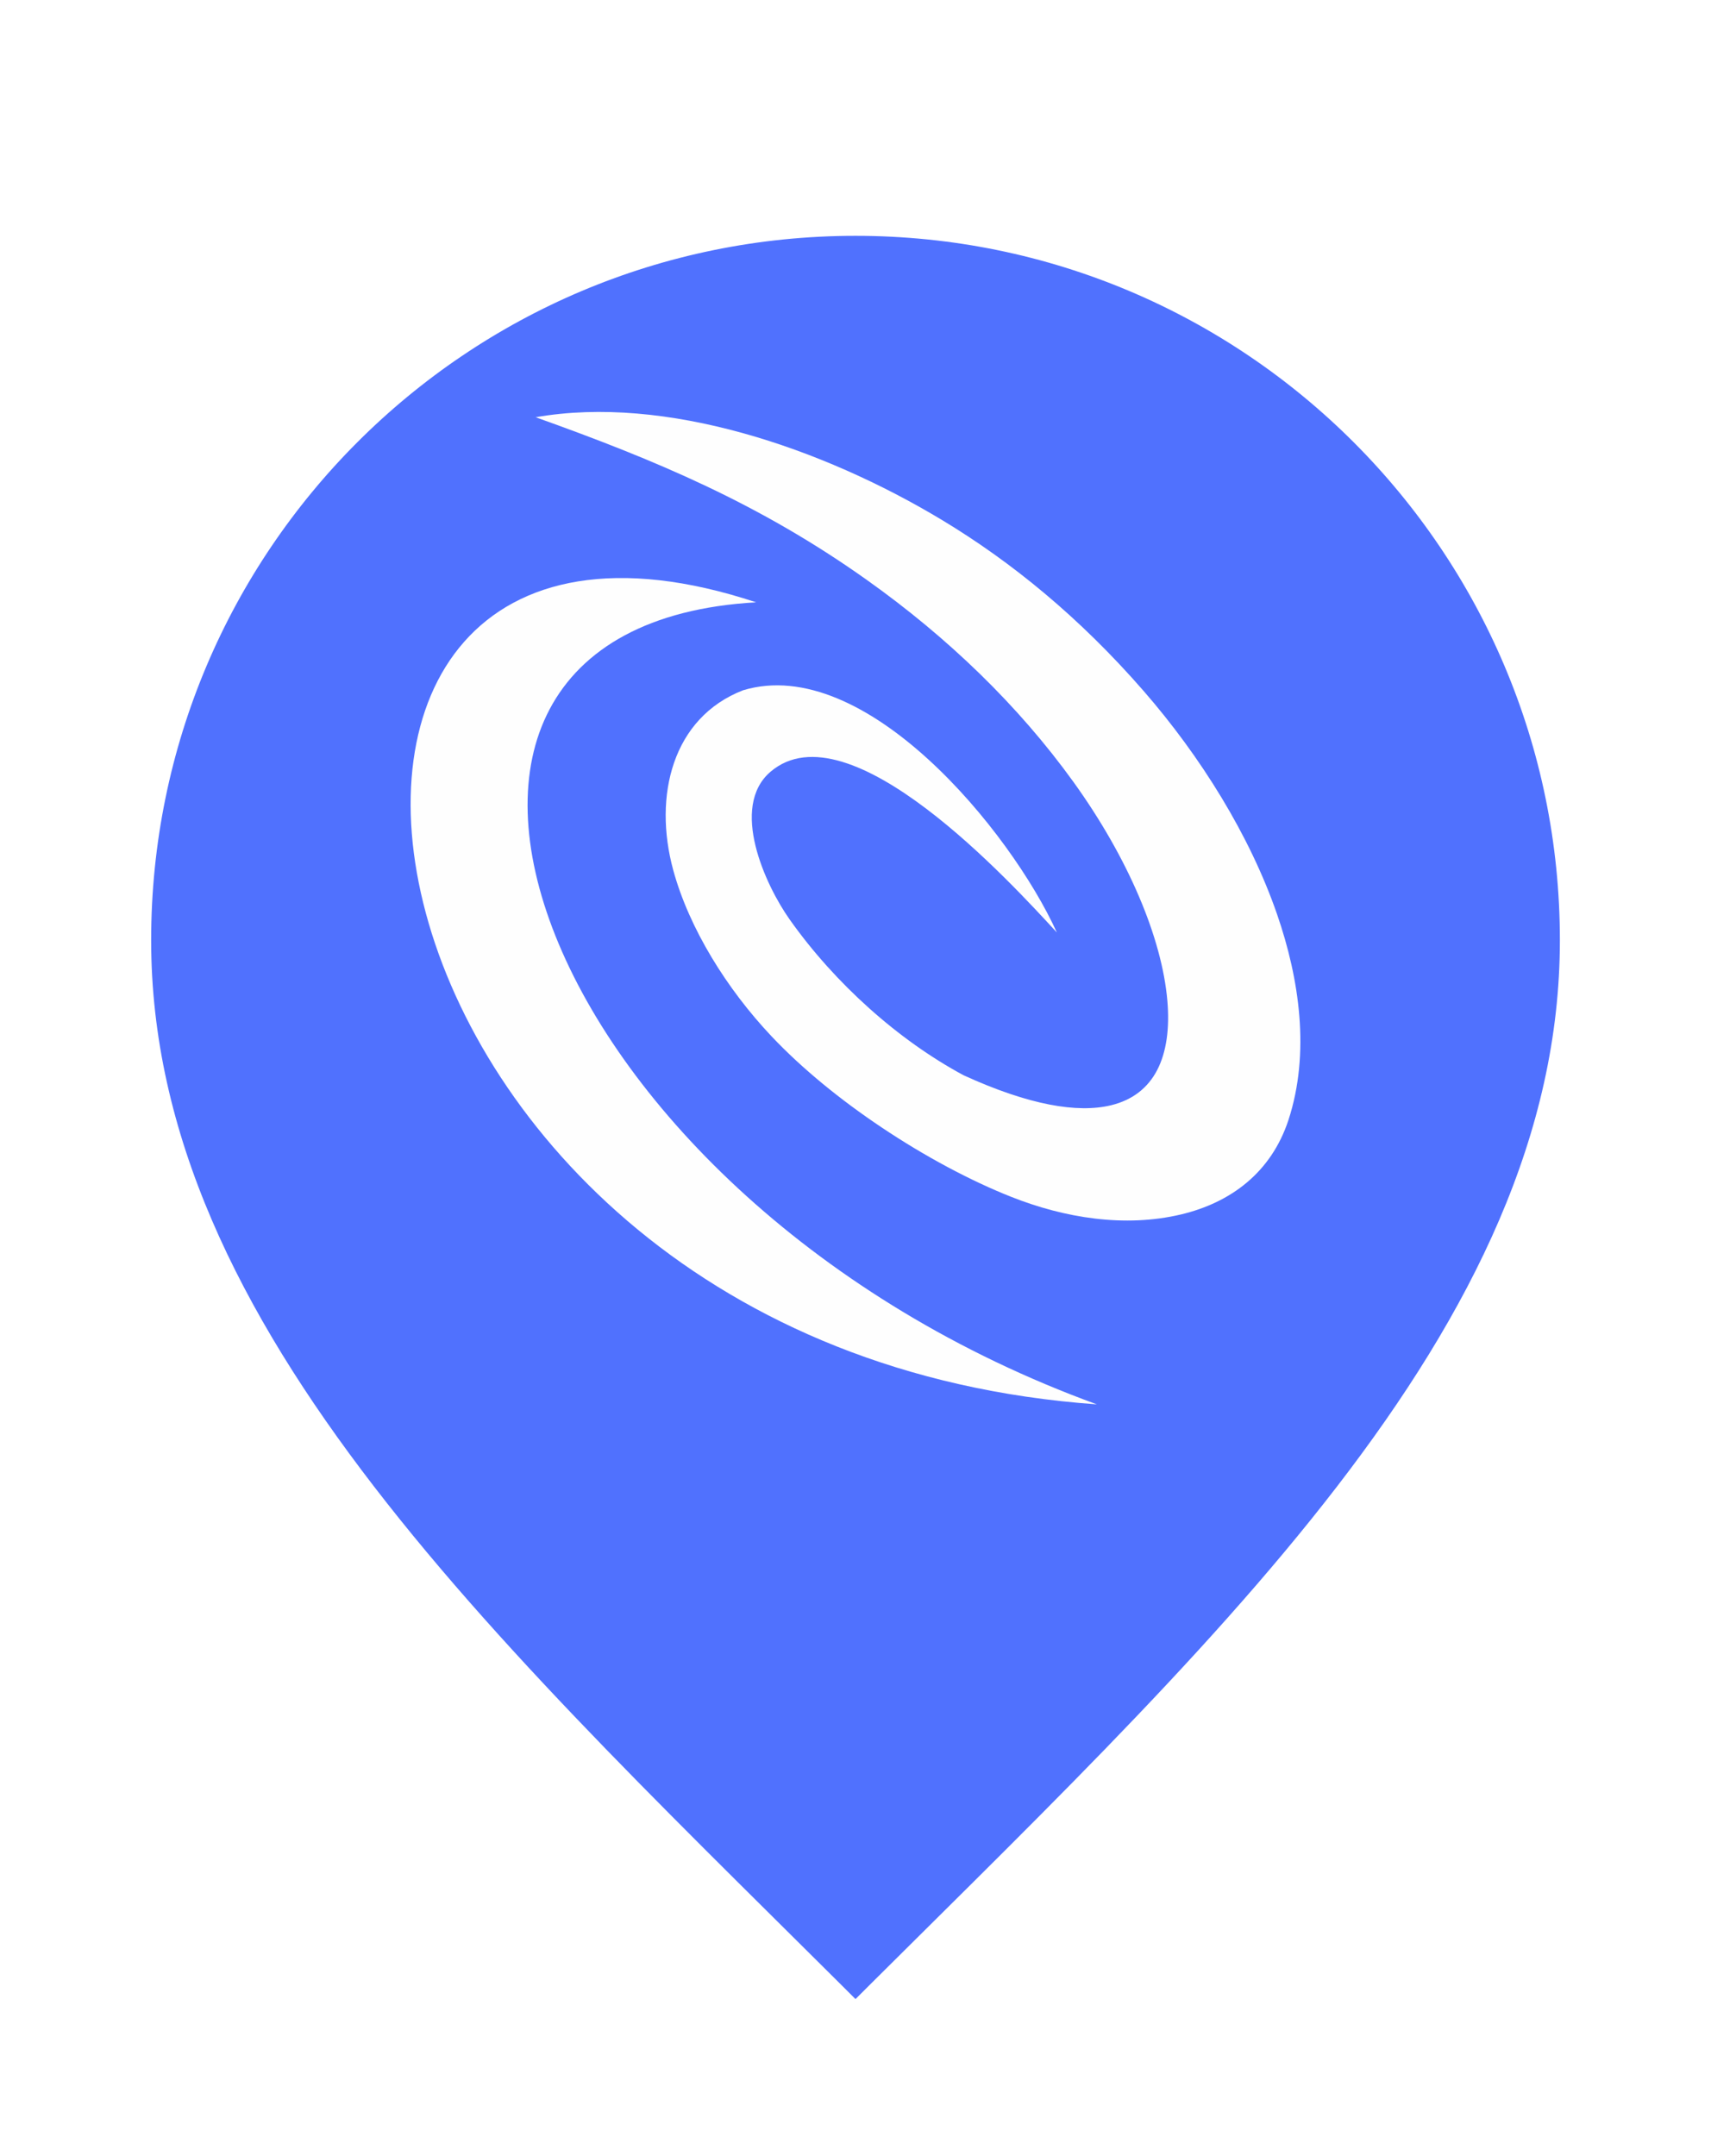 <svg width="50" height="63" viewBox="0 0 50 63" fill="none" xmlns="http://www.w3.org/2000/svg">
<g filter="url(#filter0_d_2816_10501)">
<path fill-rule="evenodd" clip-rule="evenodd" d="M46.334 25.474C46.334 37.256 35.667 46.807 25 57.474C14.334 46.807 3.667 37.256 3.667 25.474C3.667 13.692 13.218 4.141 25 4.141C36.782 4.141 46.334 13.692 46.334 25.474Z" fill="#5071FE"/>
<path fill-rule="evenodd" clip-rule="evenodd" d="M46.334 25.474C46.334 37.256 35.667 46.807 25 57.474C14.334 46.807 3.667 37.256 3.667 25.474C3.667 13.692 13.218 4.141 25 4.141C36.782 4.141 46.334 13.692 46.334 25.474Z" stroke="white" stroke-width="1.5" stroke-linecap="round" stroke-linejoin="round"/>
</g>
<path d="M32.054 41.037C9.399 39.419 5.737 12.192 22.096 17.6C9.573 18.309 15.66 35.067 32.054 41.037Z" fill="#FEFEFE"/>
<path d="M25.334 16.948C22.198 14.717 19.16 13.444 15.653 12.192C19.447 11.528 24.029 13.087 27.531 15.197C29.558 16.419 31.547 18.04 33.42 20.191C35.084 22.103 36.519 24.402 37.319 26.715C37.975 28.613 38.29 30.773 37.652 32.728C37.146 34.263 35.965 35.142 34.508 35.488C32.869 35.876 31.109 35.591 29.551 34.973C28.372 34.507 27.031 33.794 25.753 32.937C24.573 32.147 23.444 31.233 22.54 30.275C21.24 28.897 20.138 27.128 19.673 25.423C19.084 23.26 19.65 20.97 21.715 20.17C25.281 19.098 29.536 24.279 30.884 27.248C29.567 25.818 24.808 20.595 22.515 22.552C21.316 23.582 22.363 25.861 23.076 26.868C23.741 27.808 24.536 28.689 25.401 29.463C26.27 30.241 27.209 30.91 28.16 31.421C30.078 32.298 31.492 32.531 32.462 32.298C33.104 32.144 33.549 31.782 33.816 31.268C34.09 30.739 34.183 30.043 34.113 29.238C33.956 27.415 32.972 25.073 31.367 22.846C29.759 20.617 27.71 18.637 25.334 16.948Z" fill="#FEFEFE"/>
<defs>
<filter id="filter0_d_2816_10501" x="0.917" y="3.391" width="48.166" height="58.834" filterUnits="userSpaceOnUse" color-interpolation-filters="sRGB">
<feFlood flood-opacity="0" result="BackgroundImageFix"/>
<feColorMatrix in="SourceAlpha" type="matrix" values="0 0 0 0 0 0 0 0 0 0 0 0 0 0 0 0 0 0 127 0" result="hardAlpha"/>
<feOffset dy="2"/>
<feGaussianBlur stdDeviation="1"/>
<feComposite in2="hardAlpha" operator="out"/>
<feColorMatrix type="matrix" values="0 0 0 0 0 0 0 0 0 0 0 0 0 0 0 0 0 0 0.25 0"/>
<feBlend mode="normal" in2="BackgroundImageFix" result="effect1_dropShadow_2816_10501"/>
<feBlend mode="normal" in="SourceGraphic" in2="effect1_dropShadow_2816_10501" result="shape"/>
</filter>
</defs>
</svg>
